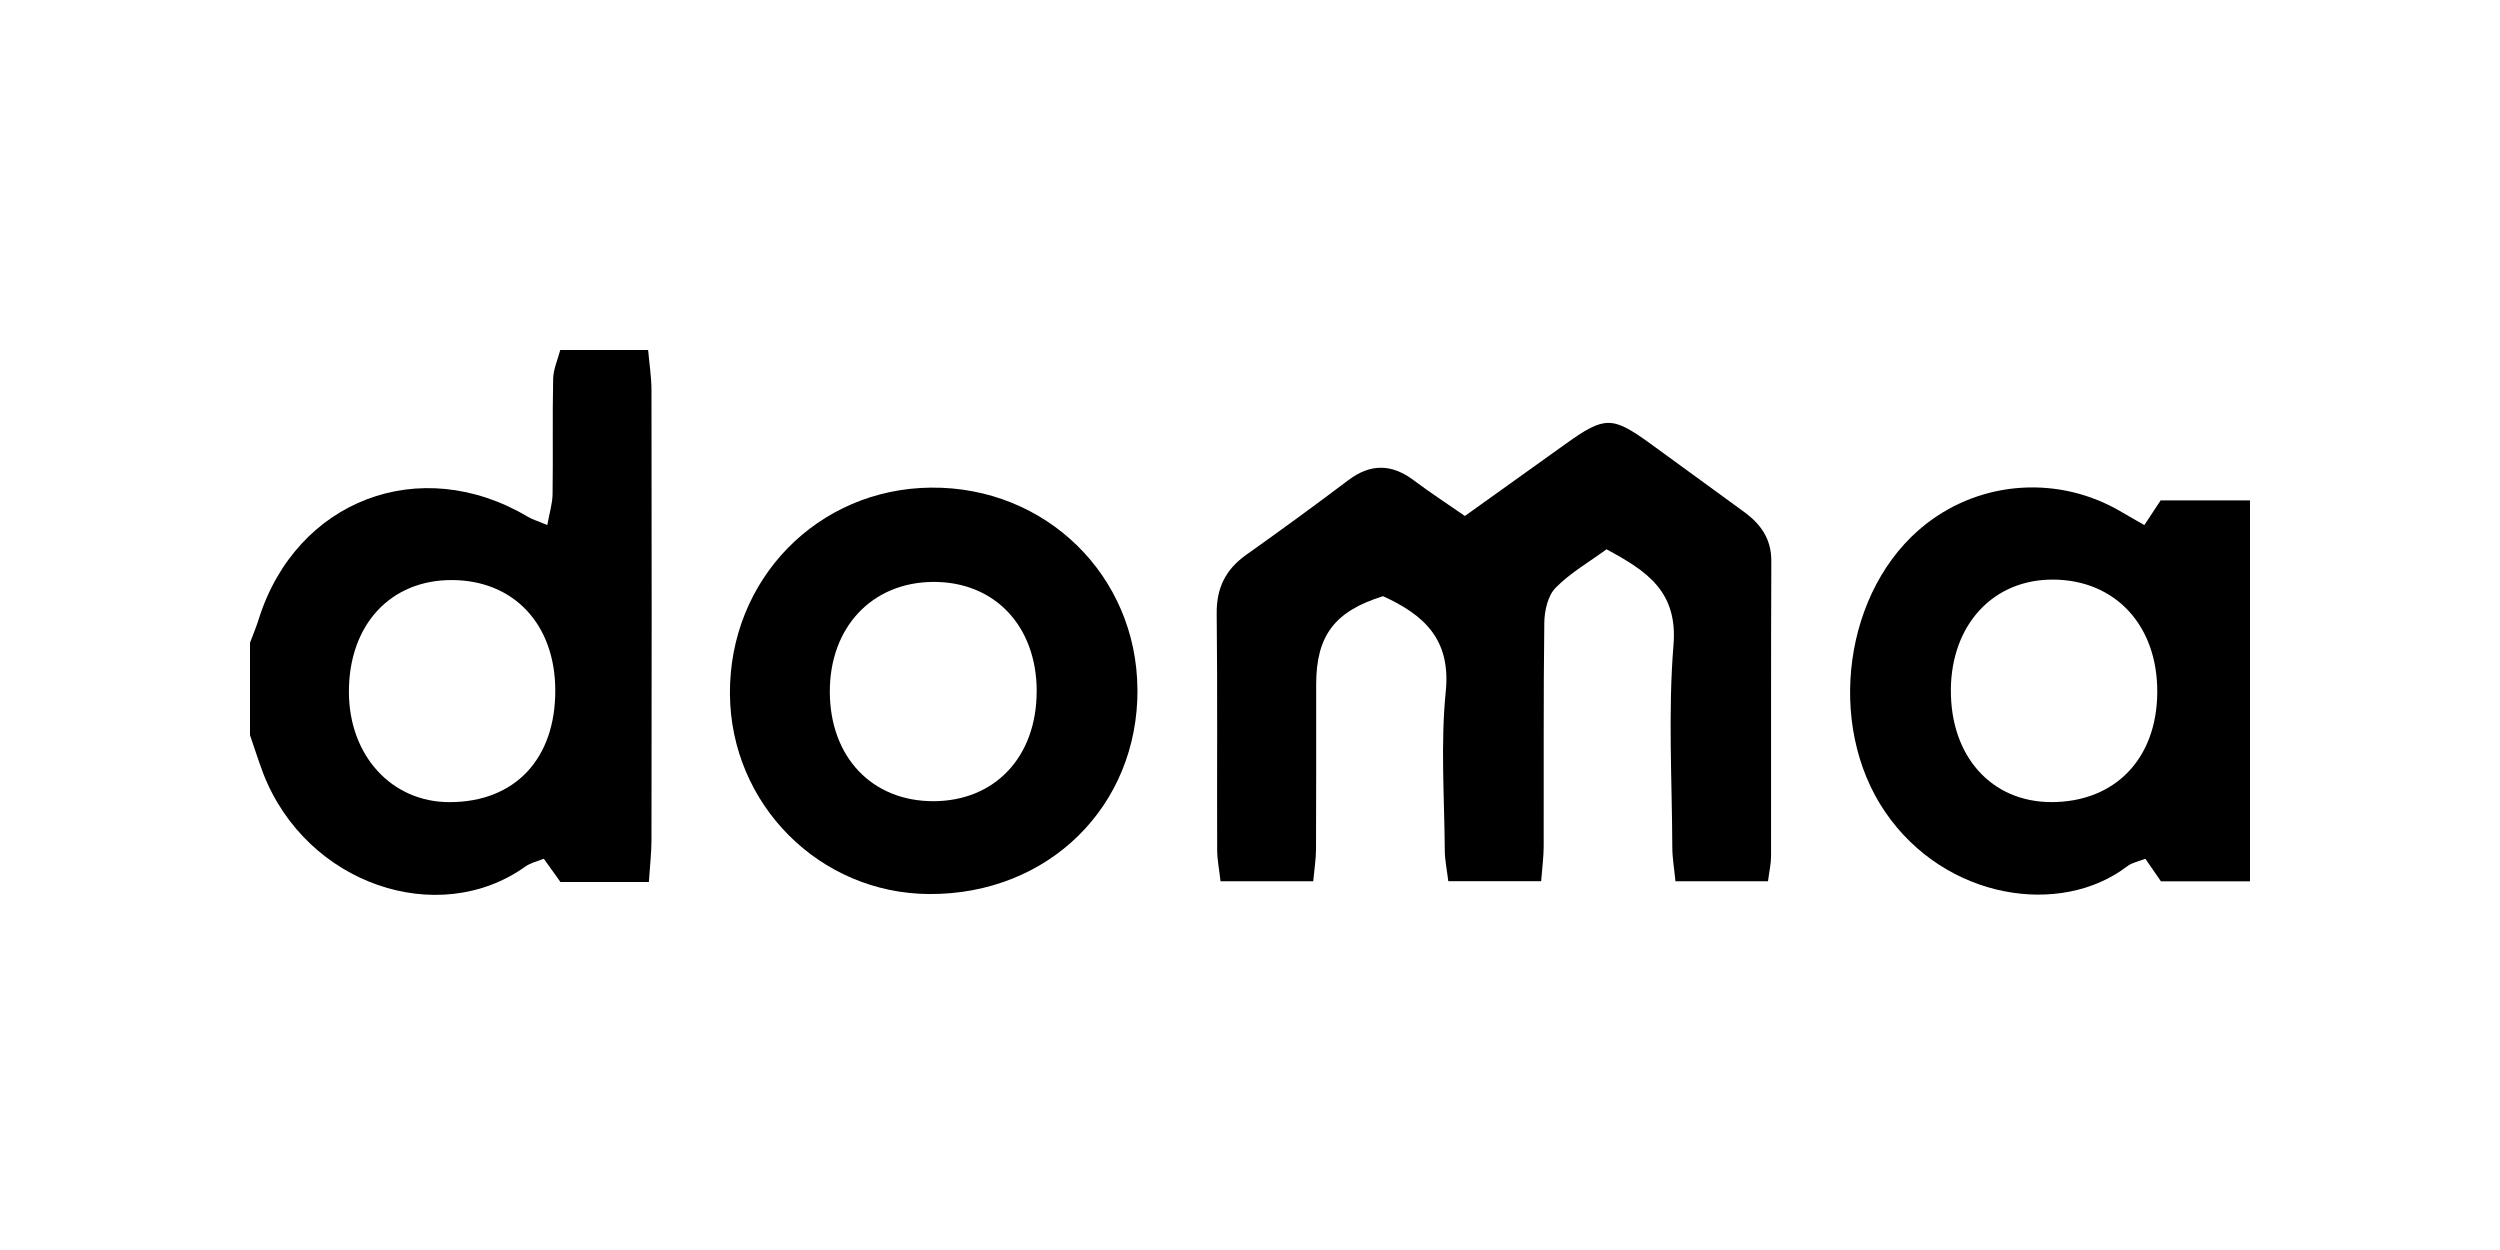 <svg xmlns="http://www.w3.org/2000/svg" width="250" height="125" viewBox="0 0 250 125" fill="none"><g clip-path="url(#clip0_20418_54379)"><path d="M64.812 35C64.932 36.358 65.149 37.716 65.149 39.075C65.175 54.035 65.17 68.991 65.149 83.952C65.149 85.289 64.989 86.626 64.885 88.202H56.046C55.585 87.554 55.051 86.808 54.382 85.875C53.76 86.129 53.076 86.269 52.563 86.637C43.838 92.883 30.656 88.451 26.337 77.378C25.855 76.103 25.446 74.802 25 73.516C25 70.437 25 67.353 25 64.273C25.296 63.486 25.627 62.708 25.876 61.904C29.629 49.997 42.003 45.285 52.765 51.666C53.252 51.956 53.812 52.117 54.73 52.506C54.942 51.309 55.243 50.365 55.258 49.416C55.315 45.57 55.233 41.724 55.315 37.877C55.336 36.918 55.777 35.959 56.026 35C58.955 35 61.883 35 64.817 35H64.812ZM55.528 68.996C55.502 62.428 51.386 58.037 45.222 58.006C39.028 57.975 34.865 62.501 34.891 69.234C34.917 75.58 39.173 80.219 44.963 80.214C51.49 80.209 55.559 75.891 55.528 69.001V68.996Z" fill="black"></path><path d="M176.81 88.124H167.547C167.428 86.895 167.236 85.827 167.231 84.76C167.205 78 166.8 71.204 167.35 64.49C167.79 59.13 164.654 57.083 160.652 54.931C158.926 56.196 157.029 57.285 155.556 58.783C154.784 59.571 154.447 61.074 154.431 62.261C154.333 69.705 154.39 77.15 154.369 84.594C154.369 85.677 154.219 86.76 154.115 88.119H144.831C144.696 87.004 144.484 86.024 144.478 85.039C144.442 79.736 144.048 74.386 144.577 69.135C145.1 63.92 142.389 61.479 138.299 59.618C133.452 61.131 131.617 63.568 131.617 68.466C131.617 73.941 131.627 79.42 131.602 84.894C131.602 85.89 131.436 86.885 131.322 88.129H122.053C121.923 86.957 121.721 85.972 121.716 84.988C121.69 77.113 121.757 69.244 121.669 61.37C121.638 58.809 122.556 56.948 124.624 55.481C128.061 53.044 131.462 50.561 134.821 48.026C137.081 46.321 139.201 46.383 141.42 48.063C142.985 49.245 144.639 50.312 146.49 51.598C149.911 49.146 153.25 46.761 156.583 44.377C160.46 41.603 161.212 41.598 165.012 44.346C168.143 46.611 171.258 48.908 174.389 51.178C176.074 52.402 177.142 53.889 177.132 56.108C177.085 65.947 177.121 75.791 177.106 85.63C177.106 86.372 176.93 87.113 176.8 88.114L176.81 88.124Z" fill="black"></path><path d="M214.435 52.507C215.026 51.61 215.482 50.915 216.063 50.039H225V88.136H216.094C215.617 87.446 215.145 86.757 214.539 85.876C213.901 86.13 213.207 86.254 212.714 86.632C206.084 91.707 194.534 89.992 188.526 81.21C182.554 72.48 184.374 58.842 192.585 52.413C198.225 48.002 205.975 47.525 212.17 51.206C212.885 51.631 213.616 52.035 214.435 52.507ZM195.089 68.992C195.042 75.622 199.132 80.194 205.12 80.21C211.486 80.22 215.685 75.886 215.726 69.246C215.773 62.584 211.579 58.017 205.369 57.96C199.345 57.903 195.13 62.429 195.084 68.997L195.089 68.992Z" fill="black"></path><path d="M113.748 68.933C113.816 80.628 104.848 89.451 92.945 89.404C81.961 89.358 73.076 80.452 72.993 69.405C72.91 57.938 81.764 48.856 93.122 48.762C104.588 48.669 113.676 57.559 113.743 68.933H113.748ZM103.671 69.14C103.671 62.609 99.472 58.161 93.324 58.192C87.196 58.223 82.961 62.733 82.982 69.197C83.003 75.713 87.202 80.13 93.35 80.12C99.503 80.104 103.66 75.677 103.666 69.14H103.671Z" fill="black"></path></g><defs><clipPath id="clip0_20418_54379"><rect width="200" height="54.483" fill="white" transform="translate(25 35)"></rect></clipPath></defs></svg>